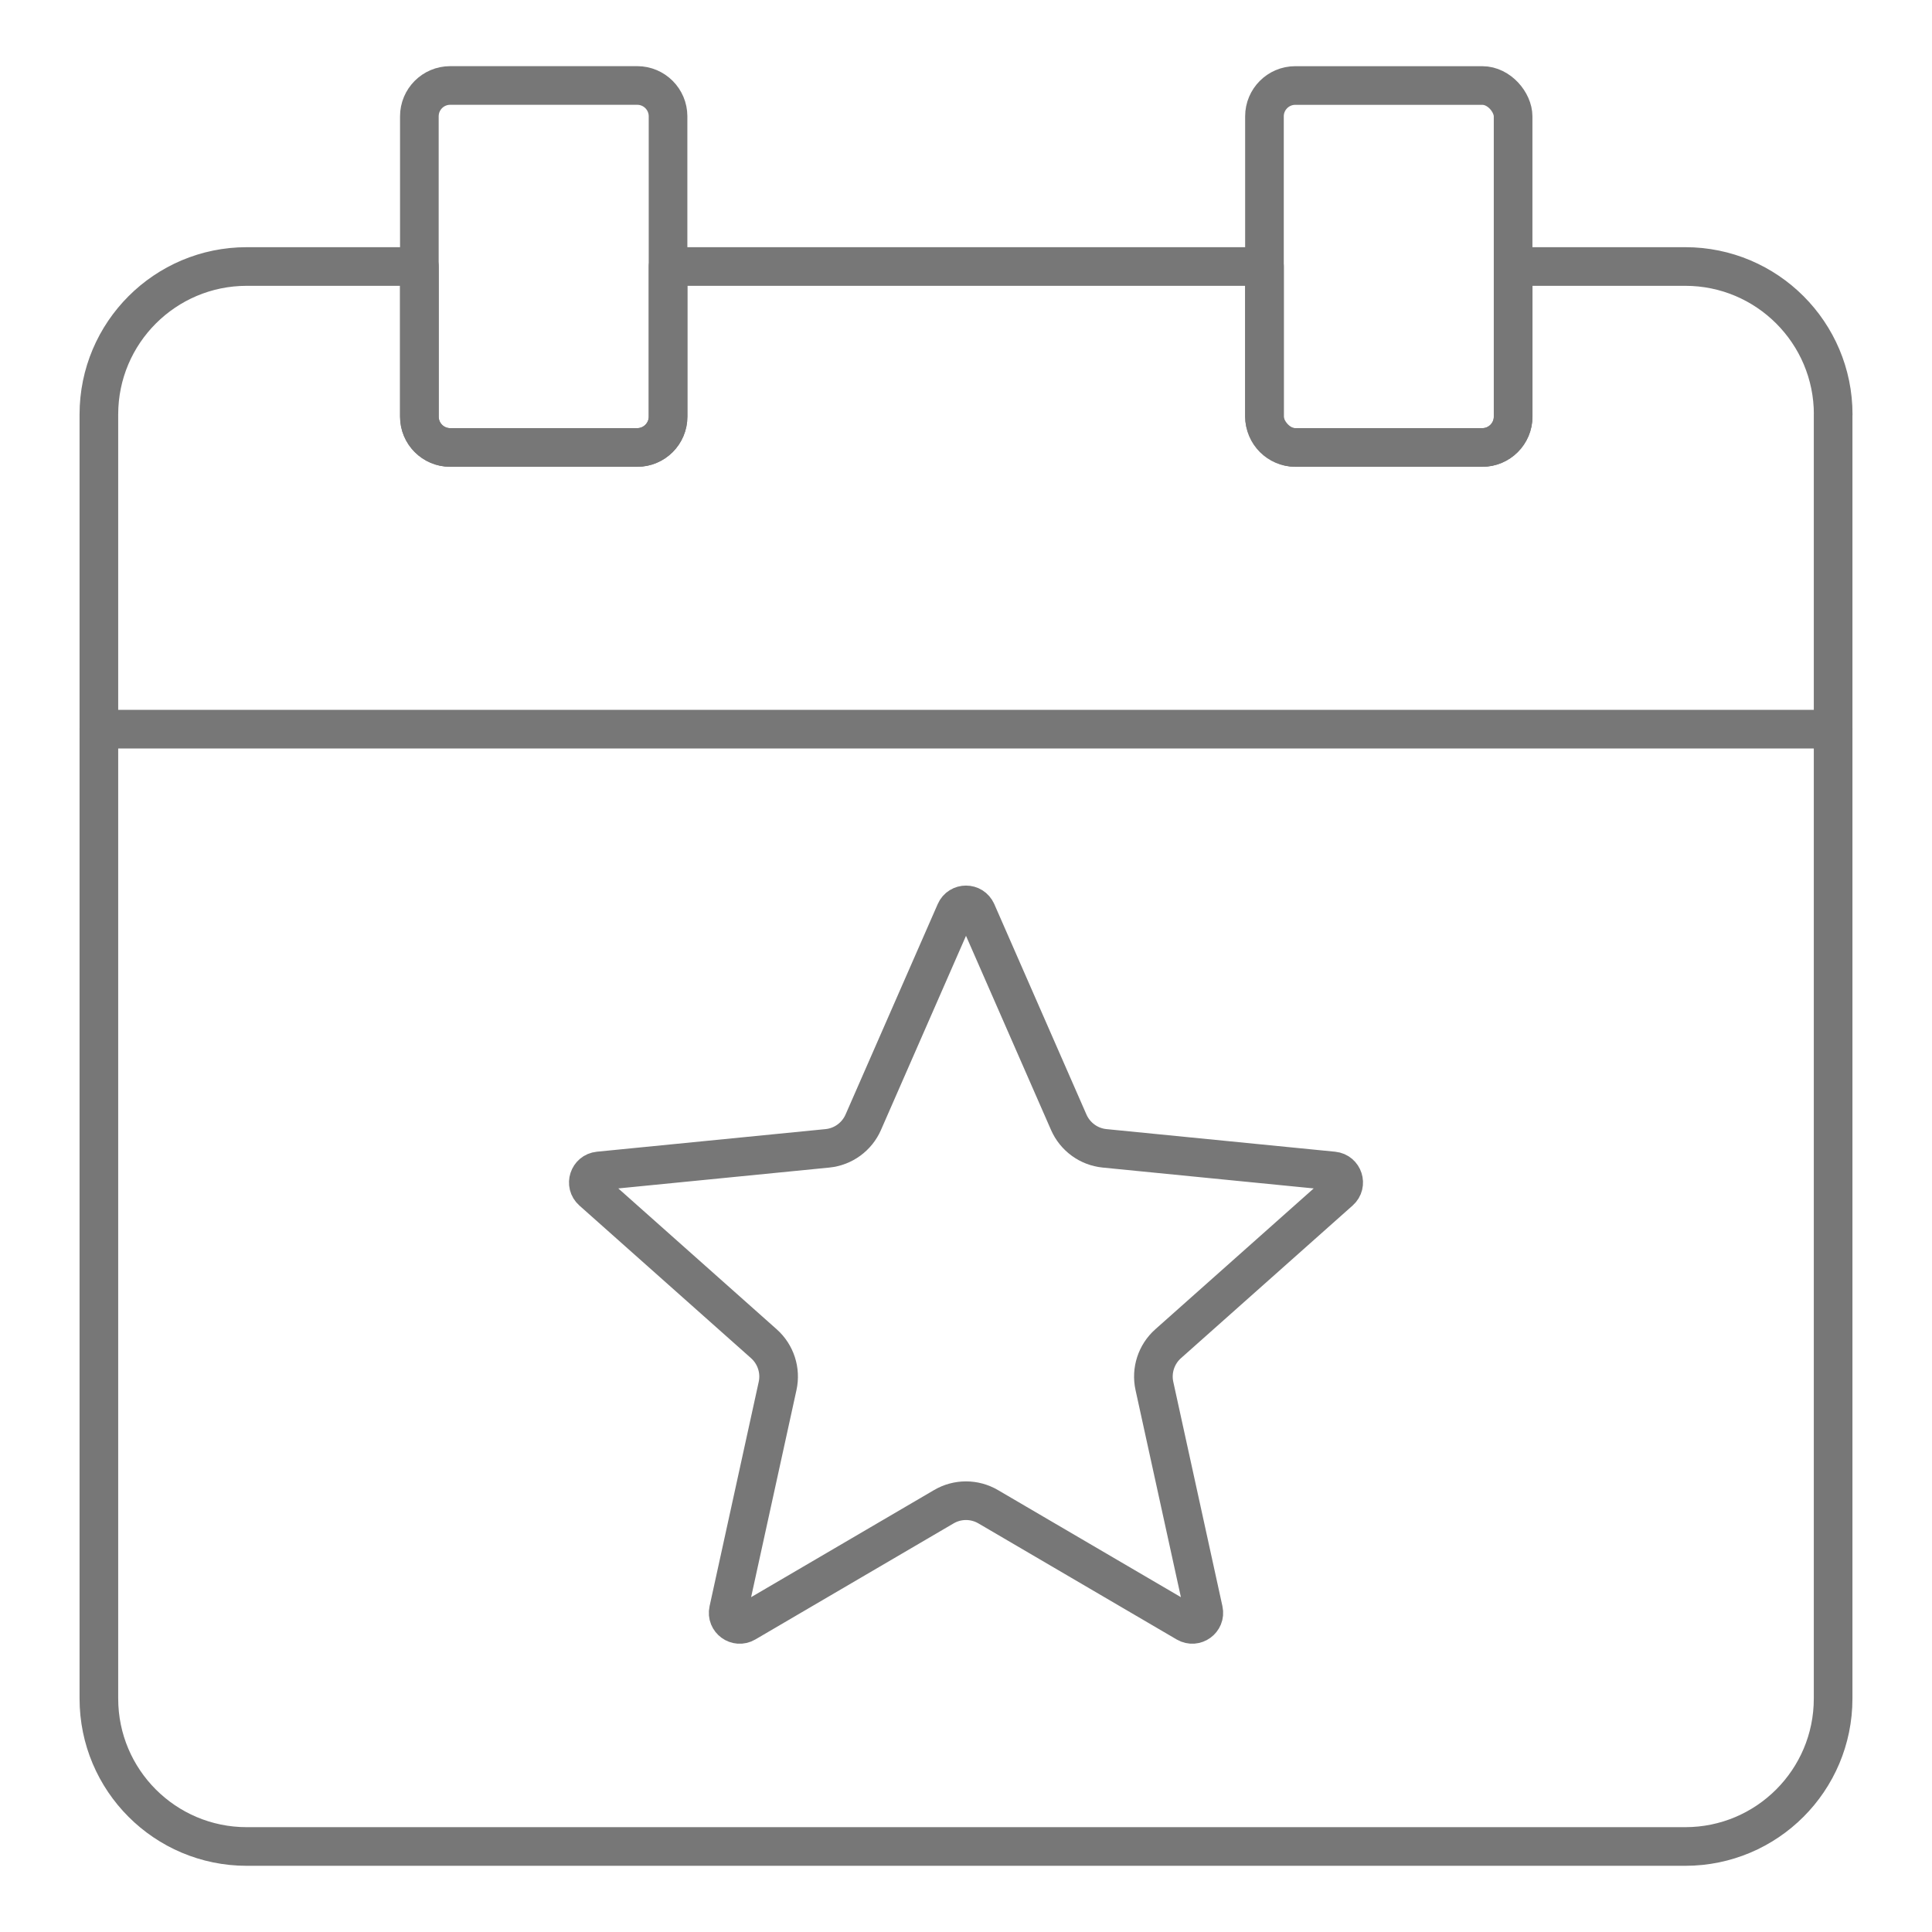 <svg xmlns="http://www.w3.org/2000/svg" id="Capa_2" data-name="Capa 2" viewBox="0 0 500 500"><defs><style>      .cls-1 {        fill: none;        stroke: #777;        stroke-linecap: round;        stroke-linejoin: round;        stroke-width: 10px;      }    </style></defs><path class="cls-1" d="M252.74,235.98l23.85,54.46c1.65,3.76,5.2,6.35,9.29,6.75l59.17,5.85c2.59.26,3.64,3.48,1.69,5.21l-44.43,39.51c-3.07,2.73-4.43,6.91-3.55,10.92l12.72,58.08c.56,2.54-2.18,4.53-4.43,3.22l-51.31-30.04c-3.55-2.08-7.94-2.08-11.48,0l-51.31,30.04c-2.25,1.32-4.99-.67-4.43-3.22l12.72-58.08c.88-4.01-.48-8.19-3.55-10.92l-44.43-39.51c-1.95-1.73-.9-4.95,1.69-5.21l59.17-5.85c4.09-.4,7.64-2.99,9.29-6.75l23.85-54.46c1.04-2.39,4.43-2.39,5.47,0Z"></path><path class="cls-1" d="M474.41,107.25v332.34c0,21.15-17.13,38.28-38.28,38.28H63.87c-21.14,0-38.28-17.13-38.28-38.28V107.25c0-21.14,17.15-38.28,38.28-38.28h44.67v38.86c0,4.4,3.56,7.98,7.98,7.98h48.4c4.4,0,7.98-3.57,7.98-7.98v-38.86h154.35v38.86c0,4.4,3.57,7.98,7.98,7.98h48.4c4.4,0,7.98-3.57,7.98-7.98v-38.86h44.54c21.15,0,38.28,17.15,38.28,38.28Z"></path><line class="cls-1" x1="25.59" y1="188.7" x2="474.41" y2="188.7"></line><path class="cls-1" d="M172.89,30.1v77.72c0,4.4-3.57,7.98-7.98,7.98h-48.4c-4.42,0-7.98-3.57-7.98-7.98V30.1c0-4.4,3.56-7.98,7.98-7.98h48.4c4.4,0,7.98,3.57,7.98,7.98Z"></path><rect class="cls-1" x="327.24" y="22.13" width="64.35" height="93.67" rx="7.98" ry="7.98"></rect></svg>